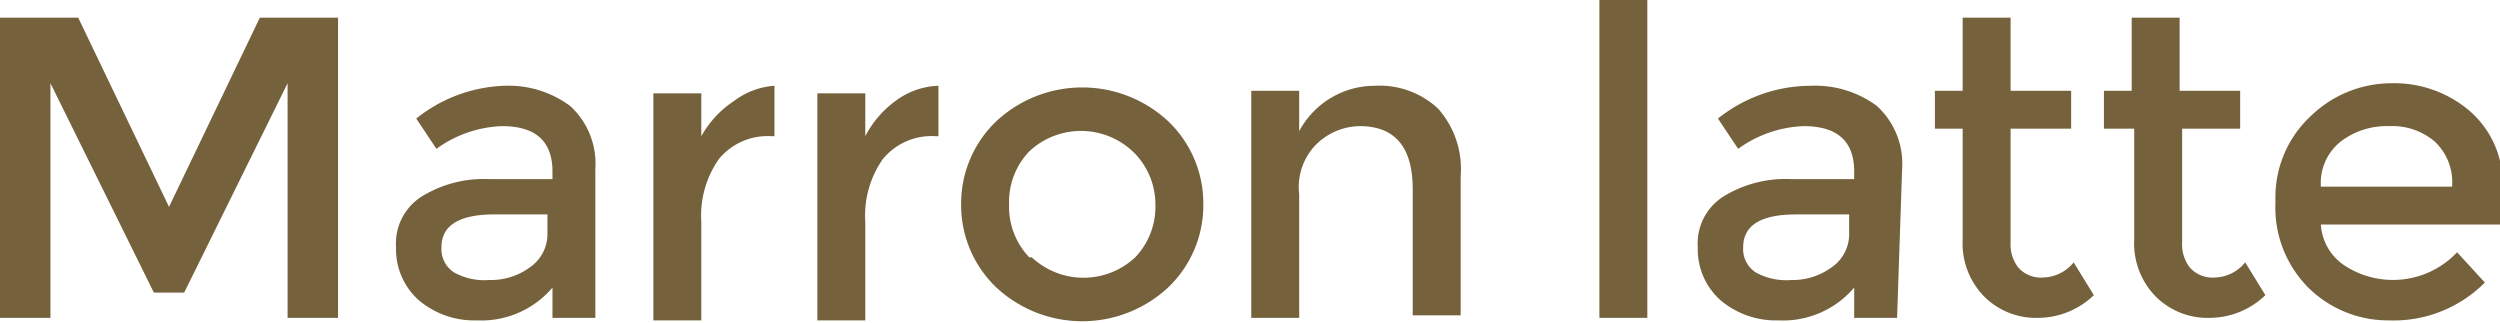 <svg xmlns="http://www.w3.org/2000/svg" width="99.1" height="12.8" viewBox="0 0 99.1 12.8">
  <defs>
    <style>
      .cls-1 {
        fill: #75613c;
      }
    </style>
  </defs>
  <title>menu3-1</title>
  <g id="レイヤー_2" data-name="レイヤー 2">
    <g id="BG">
      <g>
        <path class="cls-1" d="M6.1,11.6,2,3.3v9.3H0V.7H3.1L6.7,8.2,10.3.7h3.1V12.6h-2V3.3L7.3,11.6Z"/>
        <path class="cls-1" d="M23.6,12.6H21.9V11.4a3.7,3.7,0,0,1-3,1.3,3.4,3.4,0,0,1-2.3-.8,2.7,2.7,0,0,1-.9-2.1,2.2,2.2,0,0,1,1-2,4.7,4.7,0,0,1,2.7-.7h2.5V6.8q0-1.8-2-1.8a4.7,4.7,0,0,0-2.6.9l-.8-1.2A5.9,5.9,0,0,1,20,3.4a4.1,4.1,0,0,1,2.6.8,3.1,3.1,0,0,1,1,2.5ZM21.7,9.2V8.5H19.6q-2.1,0-2.1,1.3a1.1,1.1,0,0,0,.5,1,2.5,2.5,0,0,0,1.4.3,2.6,2.6,0,0,0,1.6-.5A1.6,1.6,0,0,0,21.7,9.2Z"/>
        <path class="cls-1" d="M30.7,3.4V5.4h-.1a2.5,2.5,0,0,0-2.1.9,3.9,3.9,0,0,0-.7,2.5v3.9H25.9v-9h1.9V5.4A4,4,0,0,1,29.1,4,3,3,0,0,1,30.7,3.4Z"/>
        <path class="cls-1" d="M37.2,3.4V5.4h-.1a2.5,2.5,0,0,0-2.1.9,3.9,3.9,0,0,0-.7,2.5v3.9H32.4v-9h1.9V5.4A4,4,0,0,1,35.5,4,3,3,0,0,1,37.2,3.4Z"/>
        <path class="cls-1" d="M46.3,11.4a5,5,0,0,1-6.8,0,4.5,4.5,0,0,1-1.4-3.3,4.5,4.5,0,0,1,1.4-3.3,5,5,0,0,1,6.8,0,4.5,4.5,0,0,1,1.4,3.3A4.5,4.5,0,0,1,46.3,11.4Zm-5.4-1.2a3,3,0,0,0,4.1,0,2.9,2.9,0,0,0,.8-2.1A2.9,2.9,0,0,0,44.9,6a3,3,0,0,0-4.1,0A2.9,2.9,0,0,0,40,8.1,2.9,2.9,0,0,0,40.8,10.2Z"/>
        <path class="cls-1" d="M51.5,7.7v4.9H49.6v-9h1.9V5.2a3.4,3.4,0,0,1,3-1.8,3.4,3.4,0,0,1,2.5.9,3.6,3.6,0,0,1,.9,2.7v5.5H56v-5q0-2.5-2.1-2.5a2.5,2.5,0,0,0-1.7.7A2.4,2.4,0,0,0,51.5,7.7Z"/>
        <path class="cls-1" d="M65.3,12.6H63.4V0h1.9Z"/>
        <path class="cls-1" d="M75.2,12.6H73.5V11.4a3.7,3.7,0,0,1-3,1.3,3.4,3.4,0,0,1-2.3-.8,2.7,2.7,0,0,1-.9-2.1,2.2,2.2,0,0,1,1-2,4.7,4.7,0,0,1,2.7-.7h2.5V6.8q0-1.8-2-1.8a4.7,4.7,0,0,0-2.6.9l-.8-1.2a5.9,5.9,0,0,1,3.7-1.3,4.1,4.1,0,0,1,2.6.8,3.1,3.1,0,0,1,1,2.5ZM73.3,9.2V8.5H71.2q-2.1,0-2.1,1.3a1.1,1.1,0,0,0,.5,1,2.5,2.5,0,0,0,1.4.3,2.6,2.6,0,0,0,1.6-.5A1.6,1.6,0,0,0,73.3,9.2Z"/>
        <path class="cls-1" d="M79.7,5.1V9.6a1.5,1.5,0,0,0,.3,1,1.2,1.2,0,0,0,1,.4,1.6,1.6,0,0,0,1.2-.6l.8,1.3a3.2,3.2,0,0,1-2.2.9,2.9,2.9,0,0,1-2.1-.8,3,3,0,0,1-.9-2.3V5.1H76.7V3.6h1.1V.7h1.9V3.6h2.4V5.1Z"/>
        <path class="cls-1" d="M86.5,5.1V9.6a1.5,1.5,0,0,0,.3,1,1.2,1.2,0,0,0,1,.4,1.6,1.6,0,0,0,1.2-.6l.8,1.3a3.2,3.2,0,0,1-2.2.9,2.9,2.9,0,0,1-2.1-.8,3,3,0,0,1-.9-2.3V5.1H83.4V3.6h1.1V.7h1.9V3.6h2.4V5.1Z"/>
        <path class="cls-1" d="M99.1,8.9H92a2.1,2.1,0,0,0,.9,1.6,3.5,3.5,0,0,0,4.5-.5l1.1,1.2a5.1,5.1,0,0,1-3.8,1.5,4.5,4.5,0,0,1-3.2-1.3,4.5,4.5,0,0,1-1.3-3.4,4.4,4.4,0,0,1,1.4-3.4,4.6,4.6,0,0,1,3.2-1.3,4.6,4.6,0,0,1,3.1,1.1,3.8,3.8,0,0,1,1.3,3.1ZM92,7.4h5.2a2.2,2.2,0,0,0-.7-1.8,2.6,2.6,0,0,0-1.8-.6,3,3,0,0,0-1.9.6A2.1,2.1,0,0,0,92,7.4Z"/>
      </g>
    </g>
  </g>
</svg>
